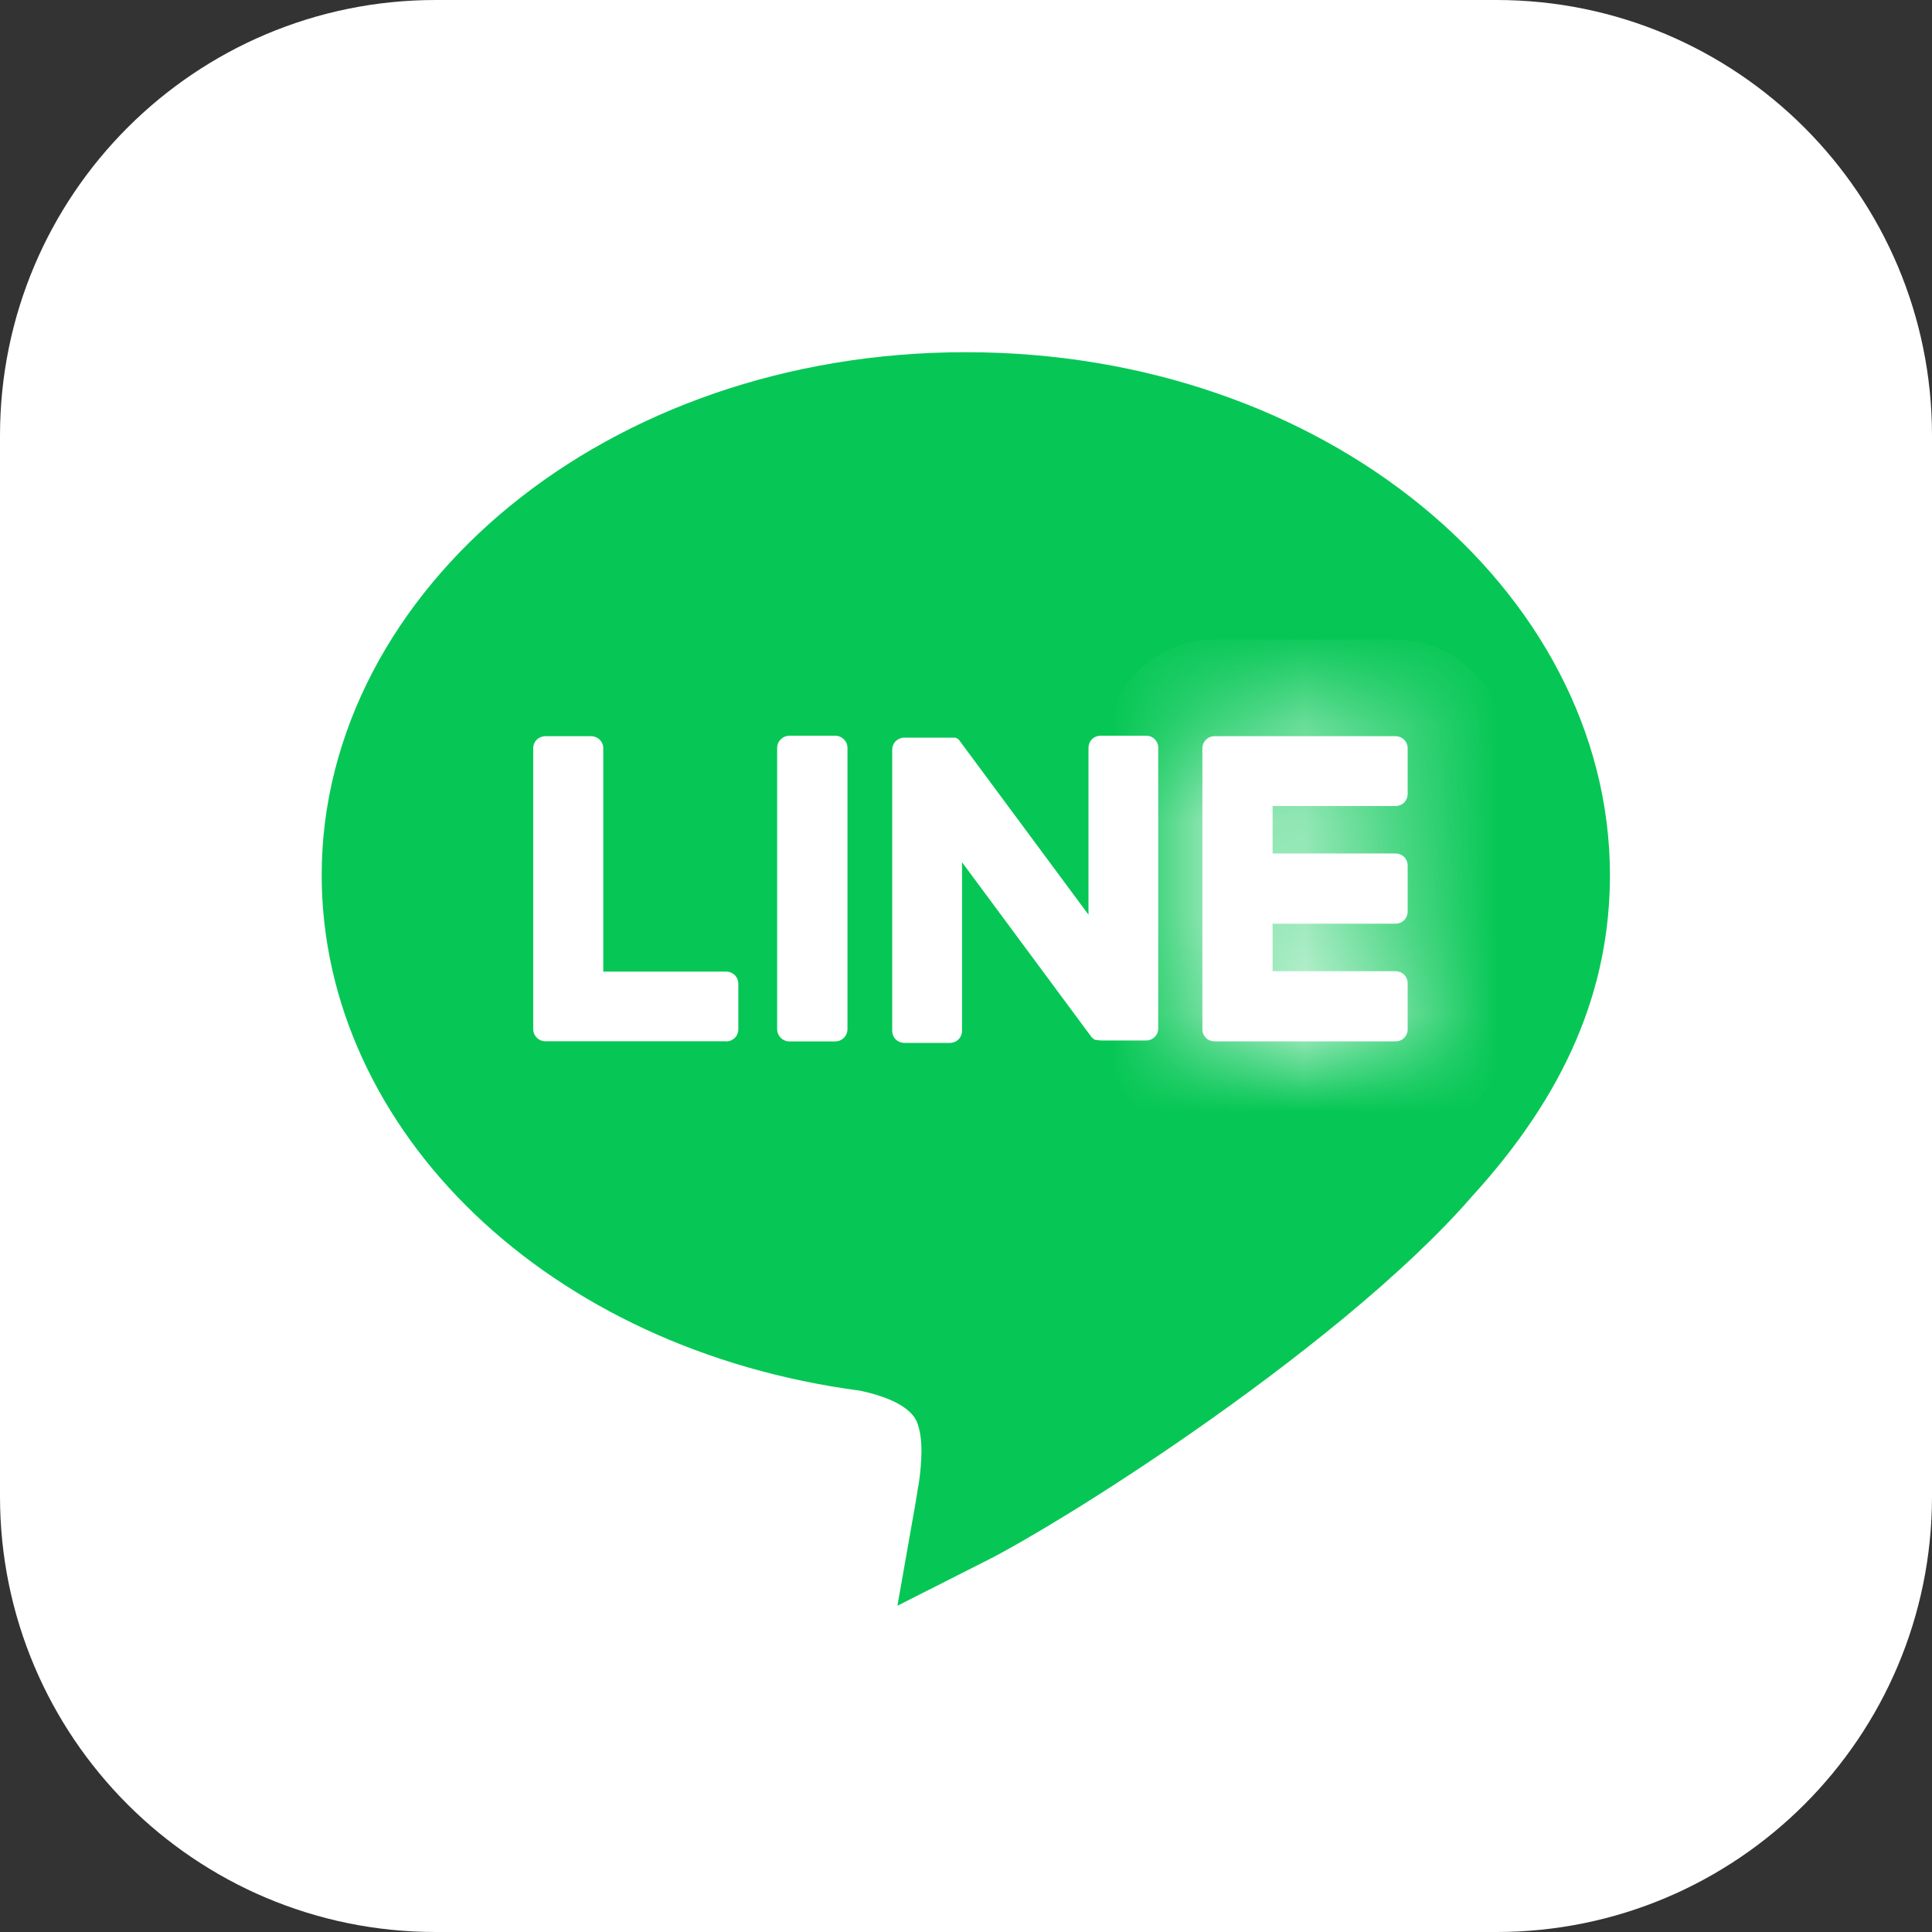 <svg width="20" height="20" viewBox="0 0 20 20" fill="none" xmlns="http://www.w3.org/2000/svg">
<rect x="0" y="0" width="20" height="20" fill="#333333" stroke="none"/>
<g clip-path="url(#clip0_4077_172)">
<path d="M4.509 0.5H15.491C17.705 0.5 19.5 2.295 19.5 4.509V15.491C19.5 17.705 17.705 19.5 15.491 19.5H4.509C2.295 19.5 0.5 17.705 0.5 15.491V4.509C0.5 2.295 2.295 0.5 4.509 0.5Z" fill="white" stroke="white"/>
<path d="M9.012 13.908L8.992 13.903L8.972 13.901C5.937 13.5 3.83 11.407 3.83 9.058C3.83 6.443 6.495 4.146 9.998 4.146C13.502 4.146 16.166 6.443 16.166 9.058C16.166 10.101 15.768 11.063 14.867 12.05L14.867 12.05L14.859 12.059C14.202 12.816 13.112 13.681 12.074 14.405C11.169 15.036 10.354 15.525 9.956 15.726L9.968 15.658L9.996 15.485L10.006 15.431L10.008 15.416L10.009 15.412L10.009 15.411L10.009 15.41L10.009 15.41L10.009 15.41L9.516 15.328L10.009 15.41L10.01 15.402L10.011 15.394C10.024 15.3 10.038 15.167 10.039 15.027C10.039 14.897 10.027 14.713 9.958 14.54L9.958 14.539C9.85 14.269 9.615 14.128 9.471 14.058C9.309 13.981 9.138 13.935 9.012 13.908Z" fill="#06C755" stroke="#06C755"/>
<mask id="path-3-inside-1_4077_172" fill="white">
<path d="M14.447 10.78H12.572C12.539 10.78 12.507 10.767 12.484 10.744C12.46 10.72 12.447 10.689 12.447 10.655V7.746C12.447 7.713 12.46 7.681 12.484 7.658C12.507 7.634 12.539 7.621 12.572 7.621H14.447C14.48 7.621 14.512 7.634 14.536 7.658C14.559 7.681 14.572 7.713 14.572 7.746V8.219C14.572 8.252 14.559 8.284 14.536 8.308C14.512 8.331 14.48 8.344 14.447 8.344H13.174V8.835H14.447C14.48 8.835 14.512 8.848 14.536 8.871C14.559 8.895 14.572 8.927 14.572 8.96V9.437C14.572 9.47 14.559 9.502 14.536 9.526C14.512 9.549 14.48 9.562 14.447 9.562H13.174V10.054H14.447C14.48 10.054 14.512 10.067 14.536 10.09C14.559 10.114 14.572 10.145 14.572 10.179V10.651C14.573 10.668 14.57 10.685 14.564 10.7C14.558 10.716 14.549 10.73 14.537 10.742C14.526 10.754 14.512 10.764 14.496 10.771C14.481 10.777 14.464 10.78 14.447 10.78Z"/>
</mask>
<path d="M14.447 10.78H12.572C12.539 10.78 12.507 10.767 12.484 10.744C12.46 10.72 12.447 10.689 12.447 10.655V7.746C12.447 7.713 12.46 7.681 12.484 7.658C12.507 7.634 12.539 7.621 12.572 7.621H14.447C14.48 7.621 14.512 7.634 14.536 7.658C14.559 7.681 14.572 7.713 14.572 7.746V8.219C14.572 8.252 14.559 8.284 14.536 8.308C14.512 8.331 14.48 8.344 14.447 8.344H13.174V8.835H14.447C14.48 8.835 14.512 8.848 14.536 8.871C14.559 8.895 14.572 8.927 14.572 8.96V9.437C14.572 9.47 14.559 9.502 14.536 9.526C14.512 9.549 14.48 9.562 14.447 9.562H13.174V10.054H14.447C14.48 10.054 14.512 10.067 14.536 10.09C14.559 10.114 14.572 10.145 14.572 10.179V10.651C14.573 10.668 14.57 10.685 14.564 10.7C14.558 10.716 14.549 10.73 14.537 10.742C14.526 10.754 14.512 10.764 14.496 10.771C14.481 10.777 14.464 10.78 14.447 10.78Z" fill="white"/>
<path d="M14.447 10.78L14.448 9.78H14.447V10.78ZM13.174 8.344V7.344H12.174V8.344H13.174ZM13.174 8.835H12.174V9.835H13.174V8.835ZM13.174 9.562V8.562H12.174V9.562H13.174ZM13.174 10.054H12.174V11.054H13.174V10.054ZM14.572 10.651H13.572V10.669L13.573 10.686L14.572 10.651ZM14.447 9.78H12.572V11.78H14.447V9.78ZM12.572 9.78C12.804 9.78 13.027 9.873 13.191 10.037L11.777 11.451C11.988 11.662 12.274 11.78 12.572 11.78V9.78ZM13.191 10.037C13.355 10.201 13.447 10.423 13.447 10.655H11.447C11.447 10.954 11.566 11.24 11.777 11.451L13.191 10.037ZM13.447 10.655V7.746H11.447V10.655H13.447ZM13.447 7.746C13.447 7.978 13.355 8.201 13.191 8.365L11.777 6.951C11.566 7.162 11.447 7.448 11.447 7.746H13.447ZM13.191 8.365C13.027 8.529 12.804 8.621 12.572 8.621V6.621C12.274 6.621 11.988 6.74 11.777 6.951L13.191 8.365ZM12.572 8.621H14.447V6.621H12.572V8.621ZM14.447 8.621C14.215 8.621 13.993 8.529 13.829 8.365L15.243 6.951C15.032 6.74 14.746 6.621 14.447 6.621V8.621ZM13.829 8.365C13.665 8.201 13.572 7.978 13.572 7.746H15.572C15.572 7.448 15.454 7.162 15.243 6.951L13.829 8.365ZM13.572 7.746V8.219H15.572V7.746H13.572ZM13.572 8.219C13.572 7.987 13.665 7.765 13.829 7.601L15.243 9.015C15.454 8.804 15.572 8.518 15.572 8.219H13.572ZM13.829 7.601C13.993 7.436 14.215 7.344 14.447 7.344V9.344C14.746 9.344 15.032 9.226 15.243 9.015L13.829 7.601ZM14.447 7.344H13.174V9.344H14.447V7.344ZM12.174 8.344V8.835H14.174V8.344H12.174ZM13.174 9.835H14.447V7.835H13.174V9.835ZM14.447 9.835C14.215 9.835 13.993 9.743 13.829 9.579L15.243 8.164C15.032 7.953 14.746 7.835 14.447 7.835V9.835ZM13.829 9.579C13.665 9.414 13.572 9.192 13.572 8.96H15.572C15.572 8.661 15.454 8.375 15.243 8.164L13.829 9.579ZM13.572 8.96V9.437H15.572V8.96H13.572ZM13.572 9.437C13.572 9.205 13.665 8.983 13.829 8.819L15.243 10.233C15.454 10.022 15.572 9.736 15.572 9.437H13.572ZM13.829 8.819C13.993 8.655 14.215 8.562 14.447 8.562V10.562C14.746 10.562 15.032 10.444 15.243 10.233L13.829 8.819ZM14.447 8.562H13.174V10.562H14.447V8.562ZM12.174 9.562V10.054H14.174V9.562H12.174ZM13.174 11.054H14.447V9.054H13.174V11.054ZM14.447 11.054C14.215 11.054 13.993 10.961 13.829 10.797L15.243 9.383C15.032 9.172 14.746 9.054 14.447 9.054V11.054ZM13.829 10.797C13.665 10.633 13.572 10.411 13.572 10.179H15.572C15.572 9.88 15.454 9.594 15.243 9.383L13.829 10.797ZM13.572 10.179V10.651H15.572V10.179H13.572ZM13.573 10.686C13.569 10.569 13.588 10.452 13.63 10.342L15.498 11.059C15.552 10.918 15.577 10.767 15.572 10.616L13.573 10.686ZM13.63 10.342C13.673 10.232 13.736 10.132 13.818 10.047L15.256 11.437C15.361 11.329 15.443 11.2 15.498 11.059L13.63 10.342ZM13.818 10.047C13.9 9.963 13.998 9.896 14.106 9.85L14.886 11.691C15.026 11.632 15.151 11.546 15.256 11.437L13.818 10.047ZM14.106 9.85C14.214 9.804 14.33 9.78 14.448 9.78L14.447 11.78C14.598 11.781 14.747 11.75 14.886 11.691L14.106 9.85Z" fill="white" mask="url(#path-3-inside-1_4077_172)"/>
<path d="M7.518 10.781C7.551 10.781 7.583 10.767 7.607 10.744C7.63 10.721 7.643 10.689 7.643 10.656V10.183C7.643 10.15 7.63 10.118 7.607 10.095C7.583 10.071 7.551 10.058 7.518 10.058H6.245V7.746C6.245 7.712 6.232 7.681 6.208 7.657C6.185 7.634 6.153 7.621 6.12 7.621H5.645C5.612 7.621 5.58 7.634 5.557 7.657C5.533 7.681 5.52 7.712 5.52 7.746V10.654C5.52 10.687 5.533 10.719 5.557 10.742C5.58 10.766 5.612 10.779 5.645 10.779H7.52L7.518 10.781Z" fill="white"/>
<path d="M8.645 7.616H8.173C8.102 7.616 8.045 7.673 8.045 7.743V10.653C8.045 10.724 8.102 10.781 8.173 10.781H8.645C8.716 10.781 8.773 10.724 8.773 10.653V7.743C8.773 7.673 8.716 7.616 8.645 7.616Z" fill="white"/>
<path d="M11.865 7.616H11.393C11.36 7.616 11.328 7.629 11.304 7.652C11.281 7.676 11.268 7.708 11.268 7.741V9.469L9.936 7.671C9.933 7.667 9.93 7.662 9.926 7.658L9.918 7.651L9.911 7.645H9.908L9.901 7.64H9.897L9.89 7.636H9.886H9.879H9.875H9.867H9.862H9.855H9.85H9.843H9.361C9.328 7.636 9.296 7.65 9.272 7.673C9.249 7.696 9.236 7.728 9.236 7.761V10.671C9.236 10.704 9.249 10.736 9.272 10.76C9.296 10.783 9.328 10.796 9.361 10.796H9.834C9.867 10.796 9.899 10.783 9.922 10.76C9.946 10.736 9.959 10.704 9.959 10.671V8.926L11.292 10.726C11.301 10.739 11.312 10.749 11.325 10.758L11.332 10.763H11.336L11.342 10.766H11.348H11.353H11.361C11.373 10.769 11.384 10.771 11.395 10.771H11.865C11.898 10.771 11.93 10.758 11.954 10.734C11.977 10.711 11.99 10.679 11.99 10.646V7.743C11.991 7.727 11.988 7.71 11.981 7.695C11.975 7.679 11.966 7.665 11.954 7.653C11.943 7.641 11.929 7.632 11.914 7.625C11.898 7.619 11.882 7.616 11.865 7.616Z" fill="white"/>
</g>
<defs>
<clipPath id="clip0_4077_172">
<rect width="20" height="20" fill="white"/>
</clipPath>
</defs>
</svg>
